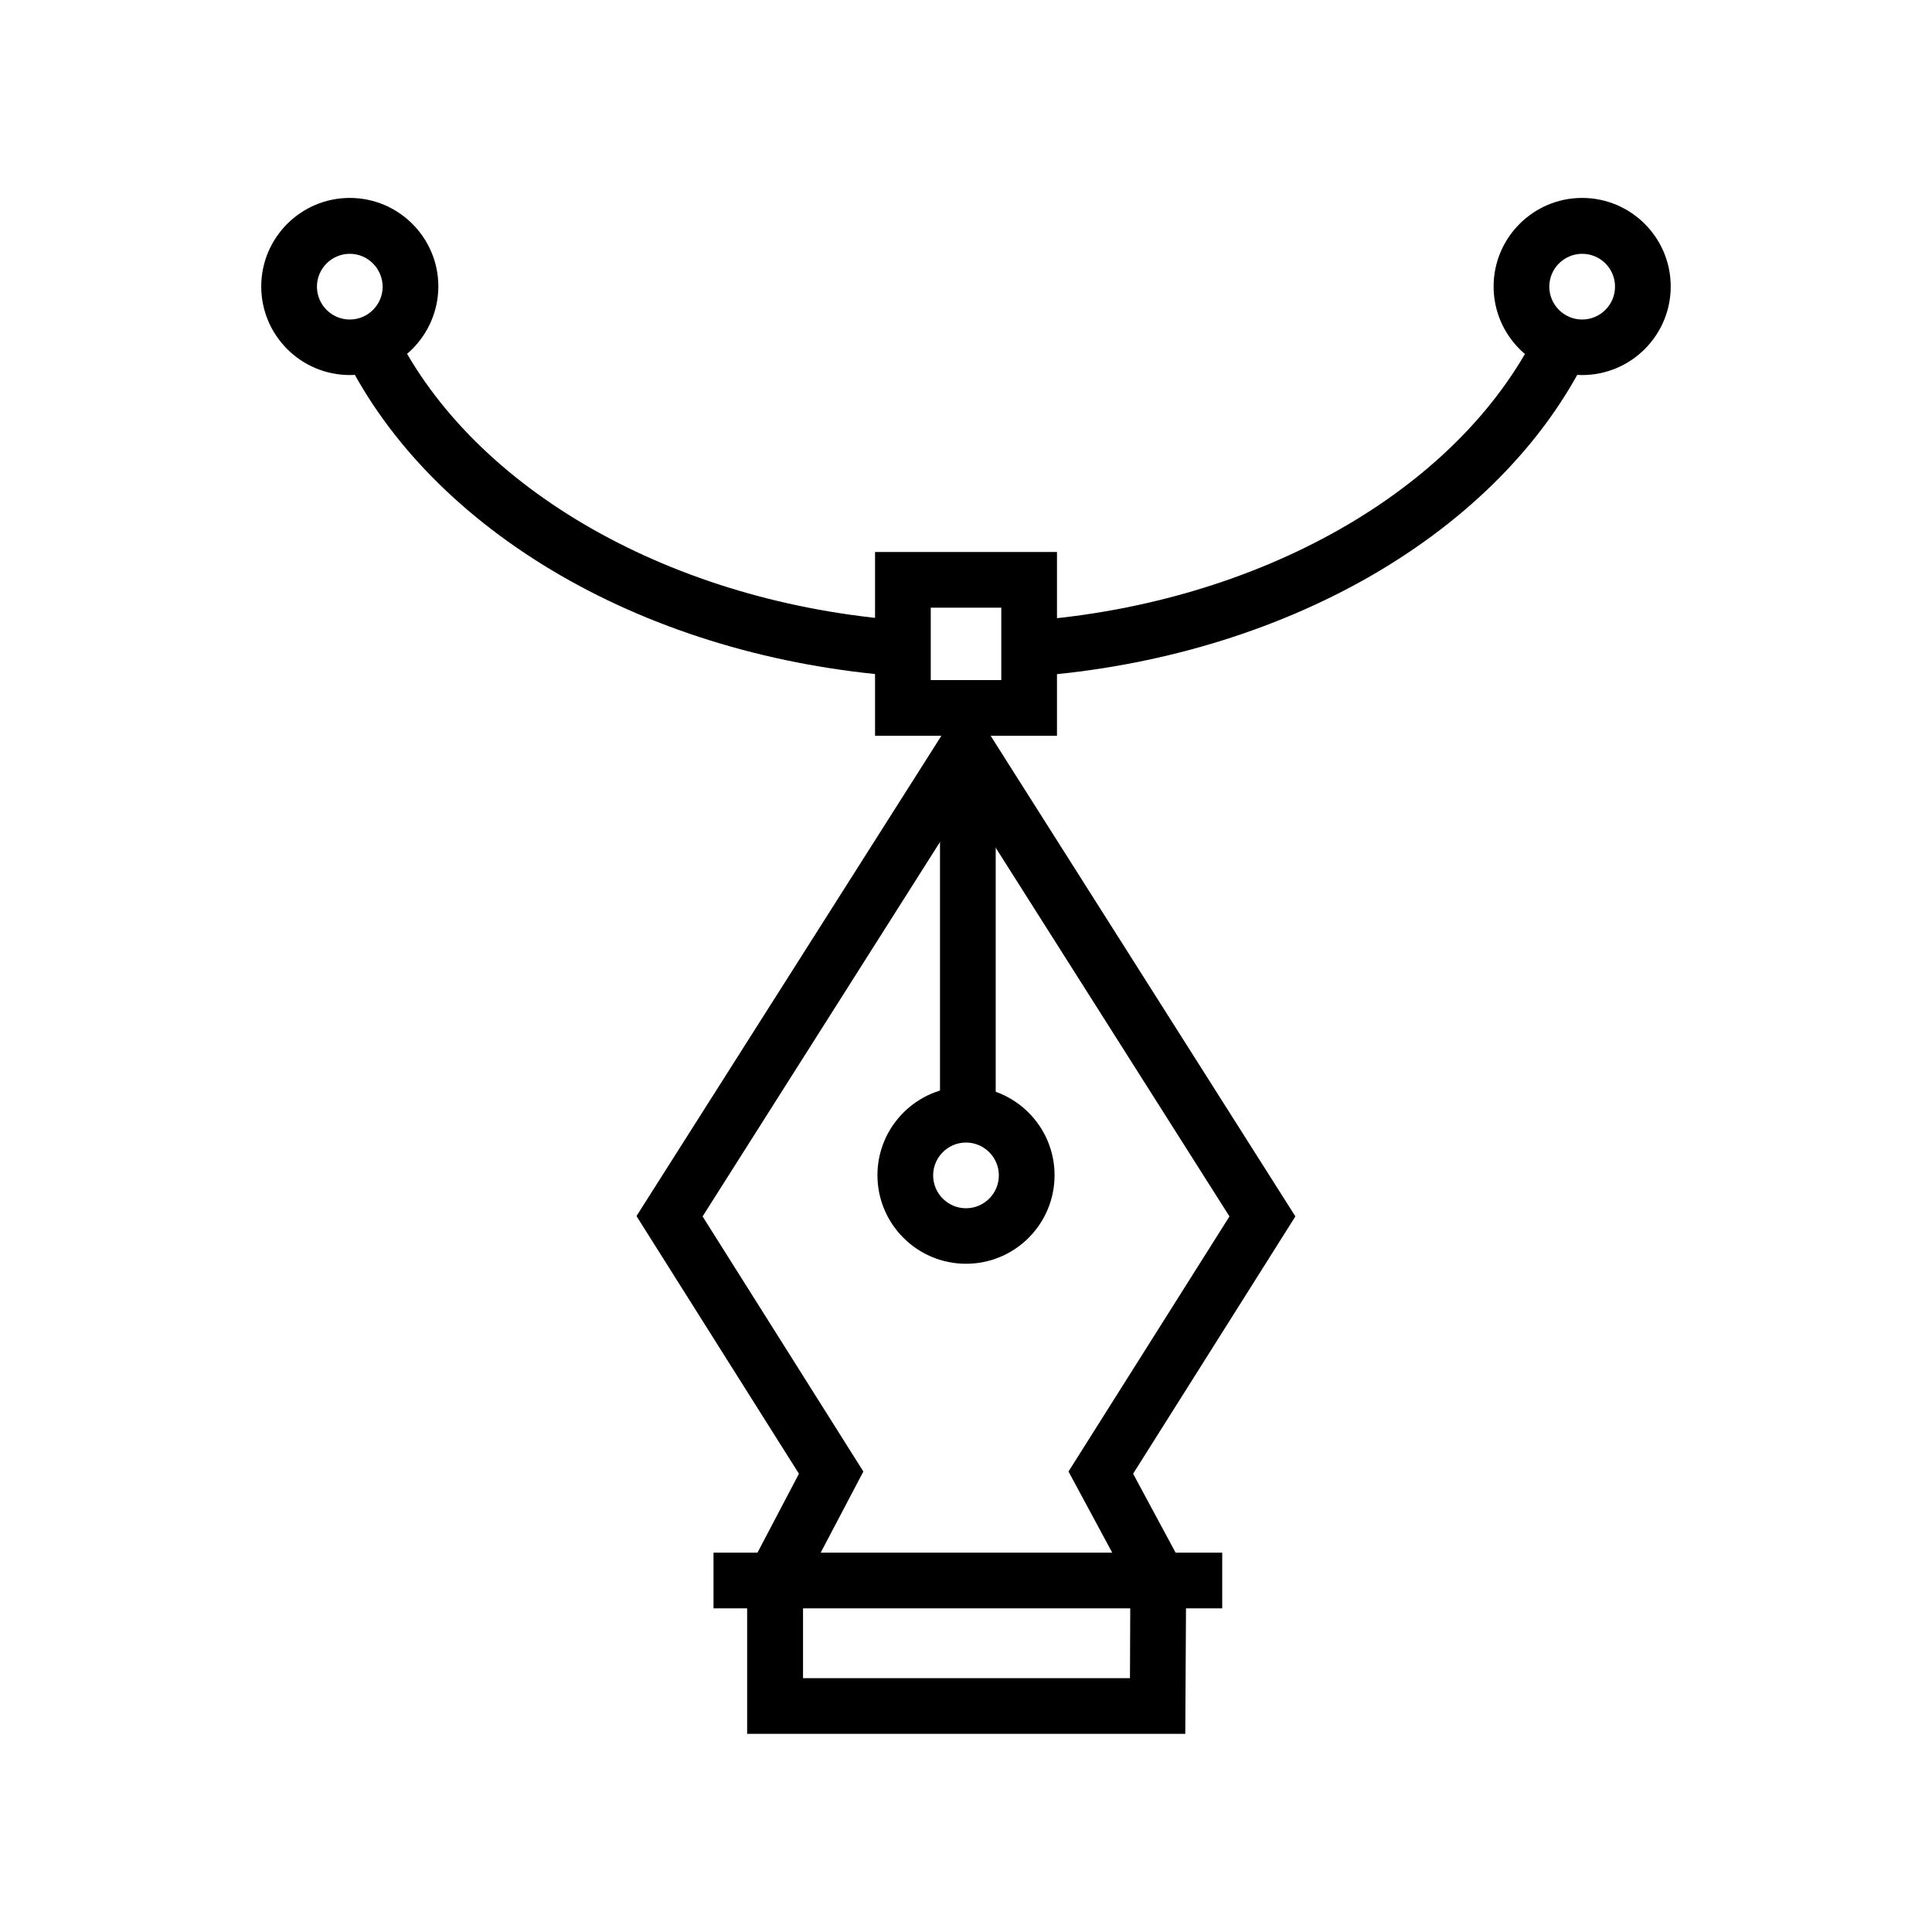 <?xml version="1.0" encoding="UTF-8"?>
<!-- Uploaded to: SVG Repo, www.svgrepo.com, Generator: SVG Repo Mixer Tools -->
<svg fill="#000000" width="800px" height="800px" version="1.1" viewBox="144 144 512 512" xmlns="http://www.w3.org/2000/svg">
 <g>
  <path d="m458.11 603.49h-116.11v-42.805l13.727-26.125-43.051-68.289 87.332-137.57 87.281 137.66-43.004 68.195 14.07 26.125zm-101.3-14.762h86.641l0.098-24.355-16.383-30.406 42.656-67.602-69.812-110.11-69.816 110.11 42.605 67.602-15.988 30.406z"/>
  <path d="m400 478.91c-12.941 0-23.469-10.527-23.469-23.469 0-12.941 10.527-23.469 23.469-23.469s23.469 10.527 23.469 23.469c0 12.992-10.531 23.469-23.469 23.469zm0-32.125c-4.773 0-8.707 3.887-8.707 8.707 0 4.773 3.887 8.707 8.707 8.707 4.773 0 8.707-3.887 8.707-8.707 0-4.82-3.938-8.707-8.707-8.707z"/>
  <path d="m393.11 342.43h14.762v95.941h-14.762z"/>
  <path d="m333.09 555.47h134.81v14.762h-134.81z"/>
  <path d="m382.34 323.2c-32.719-2.461-63.762-11.66-89.789-26.715-25.93-15.008-45.656-35.031-57.023-57.91l13.234-6.594c20.812 41.918 73.703 71.93 134.71 76.457z"/>
  <path d="m417.41 323.25-1.082-14.711c61.105-4.477 114.05-34.488 134.91-76.508l13.234 6.594c-11.367 22.926-31.145 42.953-57.121 57.957-26.074 15.008-57.168 24.258-89.938 26.668z"/>
  <path d="m424.11 338.99h-48.215v-48.707h48.215zm-33.453-14.762h18.695v-19.188h-18.695z"/>
  <path d="m563.29 243.39c-12.941 0-23.469-10.527-23.469-23.469 0-12.941 10.527-23.469 23.469-23.469 12.941 0 23.469 10.527 23.469 23.469 0 12.941-10.527 23.469-23.469 23.469zm0-32.129c-4.773 0-8.707 3.887-8.707 8.707 0 4.773 3.887 8.707 8.707 8.707 4.773 0 8.707-3.887 8.707-8.707 0.004-4.82-3.883-8.707-8.707-8.707z"/>
  <path d="m236.7 243.39c-12.941 0-23.469-10.527-23.469-23.469 0-12.941 10.527-23.469 23.469-23.469s23.469 10.527 23.469 23.469c-0.051 12.941-10.578 23.469-23.469 23.469zm0-32.129c-4.773 0-8.707 3.887-8.707 8.707 0 4.773 3.887 8.707 8.707 8.707 4.773 0 8.707-3.887 8.707-8.707-0.047-4.82-3.934-8.707-8.707-8.707z"/>
 </g>
</svg>